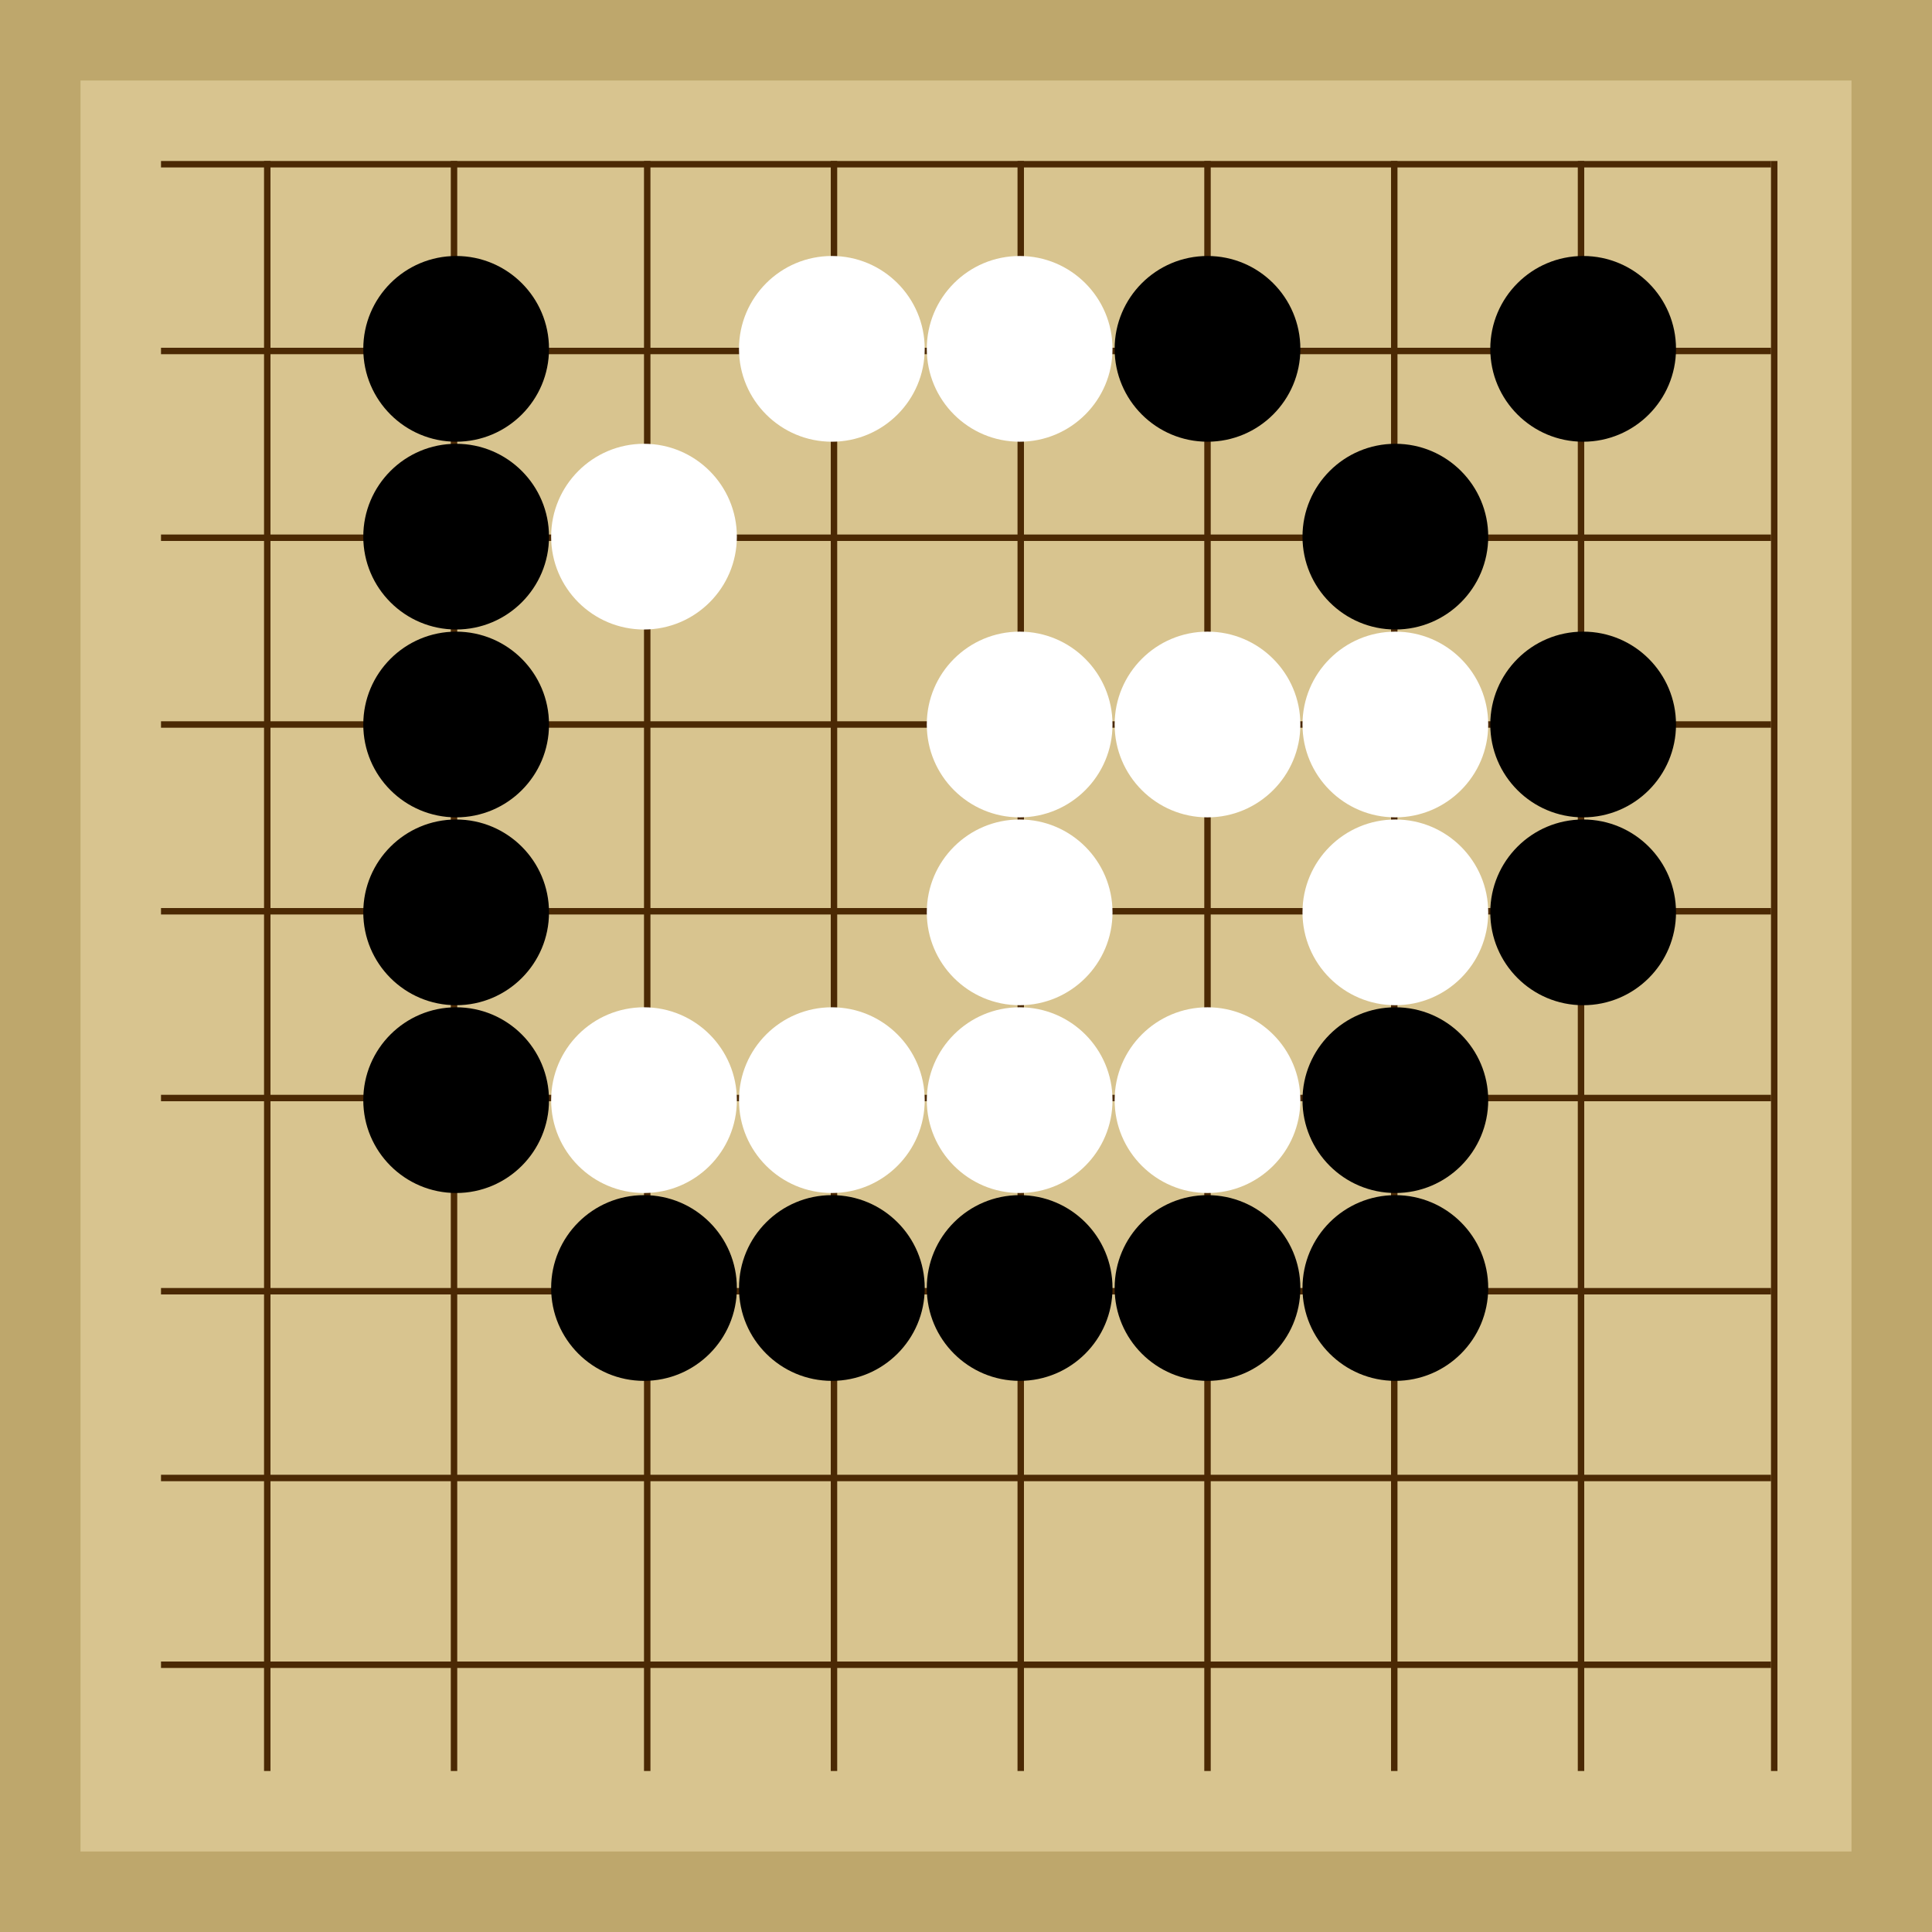 <svg xmlns="http://www.w3.org/2000/svg"  viewBox="0 0 300 300"><rect width="300" height="300" fill="#bea76c"></rect><rect width="275" height="275" x="12.5" y="12.5" fill="#d8c48f"></rect><line x1="41.5" y1="25" x2="41.5" y2="275" stroke-width="1" stroke="#4b2904"></line><line x1="70.5" y1="25" x2="70.5" y2="275" stroke-width="1" stroke="#4b2904"></line><line x1="100.5" y1="25" x2="100.5" y2="275" stroke-width="1" stroke="#4b2904"></line><line x1="129.5" y1="25" x2="129.5" y2="275" stroke-width="1" stroke="#4b2904"></line><line x1="158.5" y1="25" x2="158.5" y2="275" stroke-width="1" stroke="#4b2904"></line><line x1="187.5" y1="25" x2="187.5" y2="275" stroke-width="1" stroke="#4b2904"></line><line x1="216.5" y1="25" x2="216.5" y2="275" stroke-width="1" stroke="#4b2904"></line><line x1="245.5" y1="25" x2="245.5" y2="275" stroke-width="1" stroke="#4b2904"></line><line x1="275.5" y1="25" x2="275.5" y2="275" stroke-width="1" stroke="#4b2904"></line><line x1="25" y1="25.5" x2="275" y2="25.5" stroke-width="1" stroke="#4b2904"></line><line x1="25" y1="54.5" x2="275" y2="54.5" stroke-width="1" stroke="#4b2904"></line><line x1="25" y1="83.5" x2="275" y2="83.5" stroke-width="1" stroke="#4b2904"></line><line x1="25" y1="112.5" x2="275" y2="112.5" stroke-width="1" stroke="#4b2904"></line><line x1="25" y1="141.5" x2="275" y2="141.5" stroke-width="1" stroke="#4b2904"></line><line x1="25" y1="170.5" x2="275" y2="170.5" stroke-width="1" stroke="#4b2904"></line><line x1="25" y1="200.5" x2="275" y2="200.5" stroke-width="1" stroke="#4b2904"></line><line x1="25" y1="229.5" x2="275" y2="229.5" stroke-width="1" stroke="#4b2904"></line><line x1="25" y1="258.5" x2="275" y2="258.5" stroke-width="1" stroke="#4b2904"></line><circle r="3.61" cx="187.5" cy="112.5" fill="#4b2904"></circle><circle r="14.42" cx="70.83" cy="170.83" fill="black"></circle><circle r="14.42" cx="245.83" cy="112.5" fill="black"></circle><circle r="14.42" cx="100" cy="200" fill="black"></circle><circle r="14.42" cx="70.83" cy="141.67" fill="black"></circle><circle r="14.42" cx="70.83" cy="54.17" fill="black"></circle><circle r="14.42" cx="70.83" cy="83.33" fill="black"></circle><circle r="14.42" cx="158.33" cy="200" fill="black"></circle><circle r="14.42" cx="245.83" cy="54.17" fill="black"></circle><circle r="14.42" cx="70.83" cy="112.5" fill="black"></circle><circle r="14.42" cx="129.17" cy="200" fill="black"></circle><circle r="14.42" cx="187.5" cy="54.17" fill="black"></circle><circle r="14.42" cx="245.83" cy="141.67" fill="black"></circle><circle r="14.42" cx="216.67" cy="83.33" fill="black"></circle><circle r="14.42" cx="187.5" cy="200" fill="black"></circle><circle r="14.42" cx="216.67" cy="200" fill="black"></circle><circle r="14.42" cx="216.67" cy="170.83" fill="black"></circle><circle r="14.42" cx="100" cy="170.83" fill="white"></circle><circle r="14.42" cx="100" cy="83.33" fill="white"></circle><circle r="14.42" cx="158.33" cy="170.83" fill="white"></circle><circle r="14.42" cx="129.17" cy="54.17" fill="white"></circle><circle r="14.42" cx="158.33" cy="112.5" fill="white"></circle><circle r="14.42" cx="158.33" cy="54.17" fill="white"></circle><circle r="14.42" cx="129.17" cy="170.83" fill="white"></circle><circle r="14.42" cx="216.67" cy="141.67" fill="white"></circle><circle r="14.42" cx="216.67" cy="112.5" fill="white"></circle><circle r="14.42" cx="187.5" cy="112.5" fill="white"></circle><circle r="14.42" cx="187.5" cy="170.83" fill="white"></circle><circle r="14.42" cx="158.33" cy="141.67" fill="white"></circle></svg>